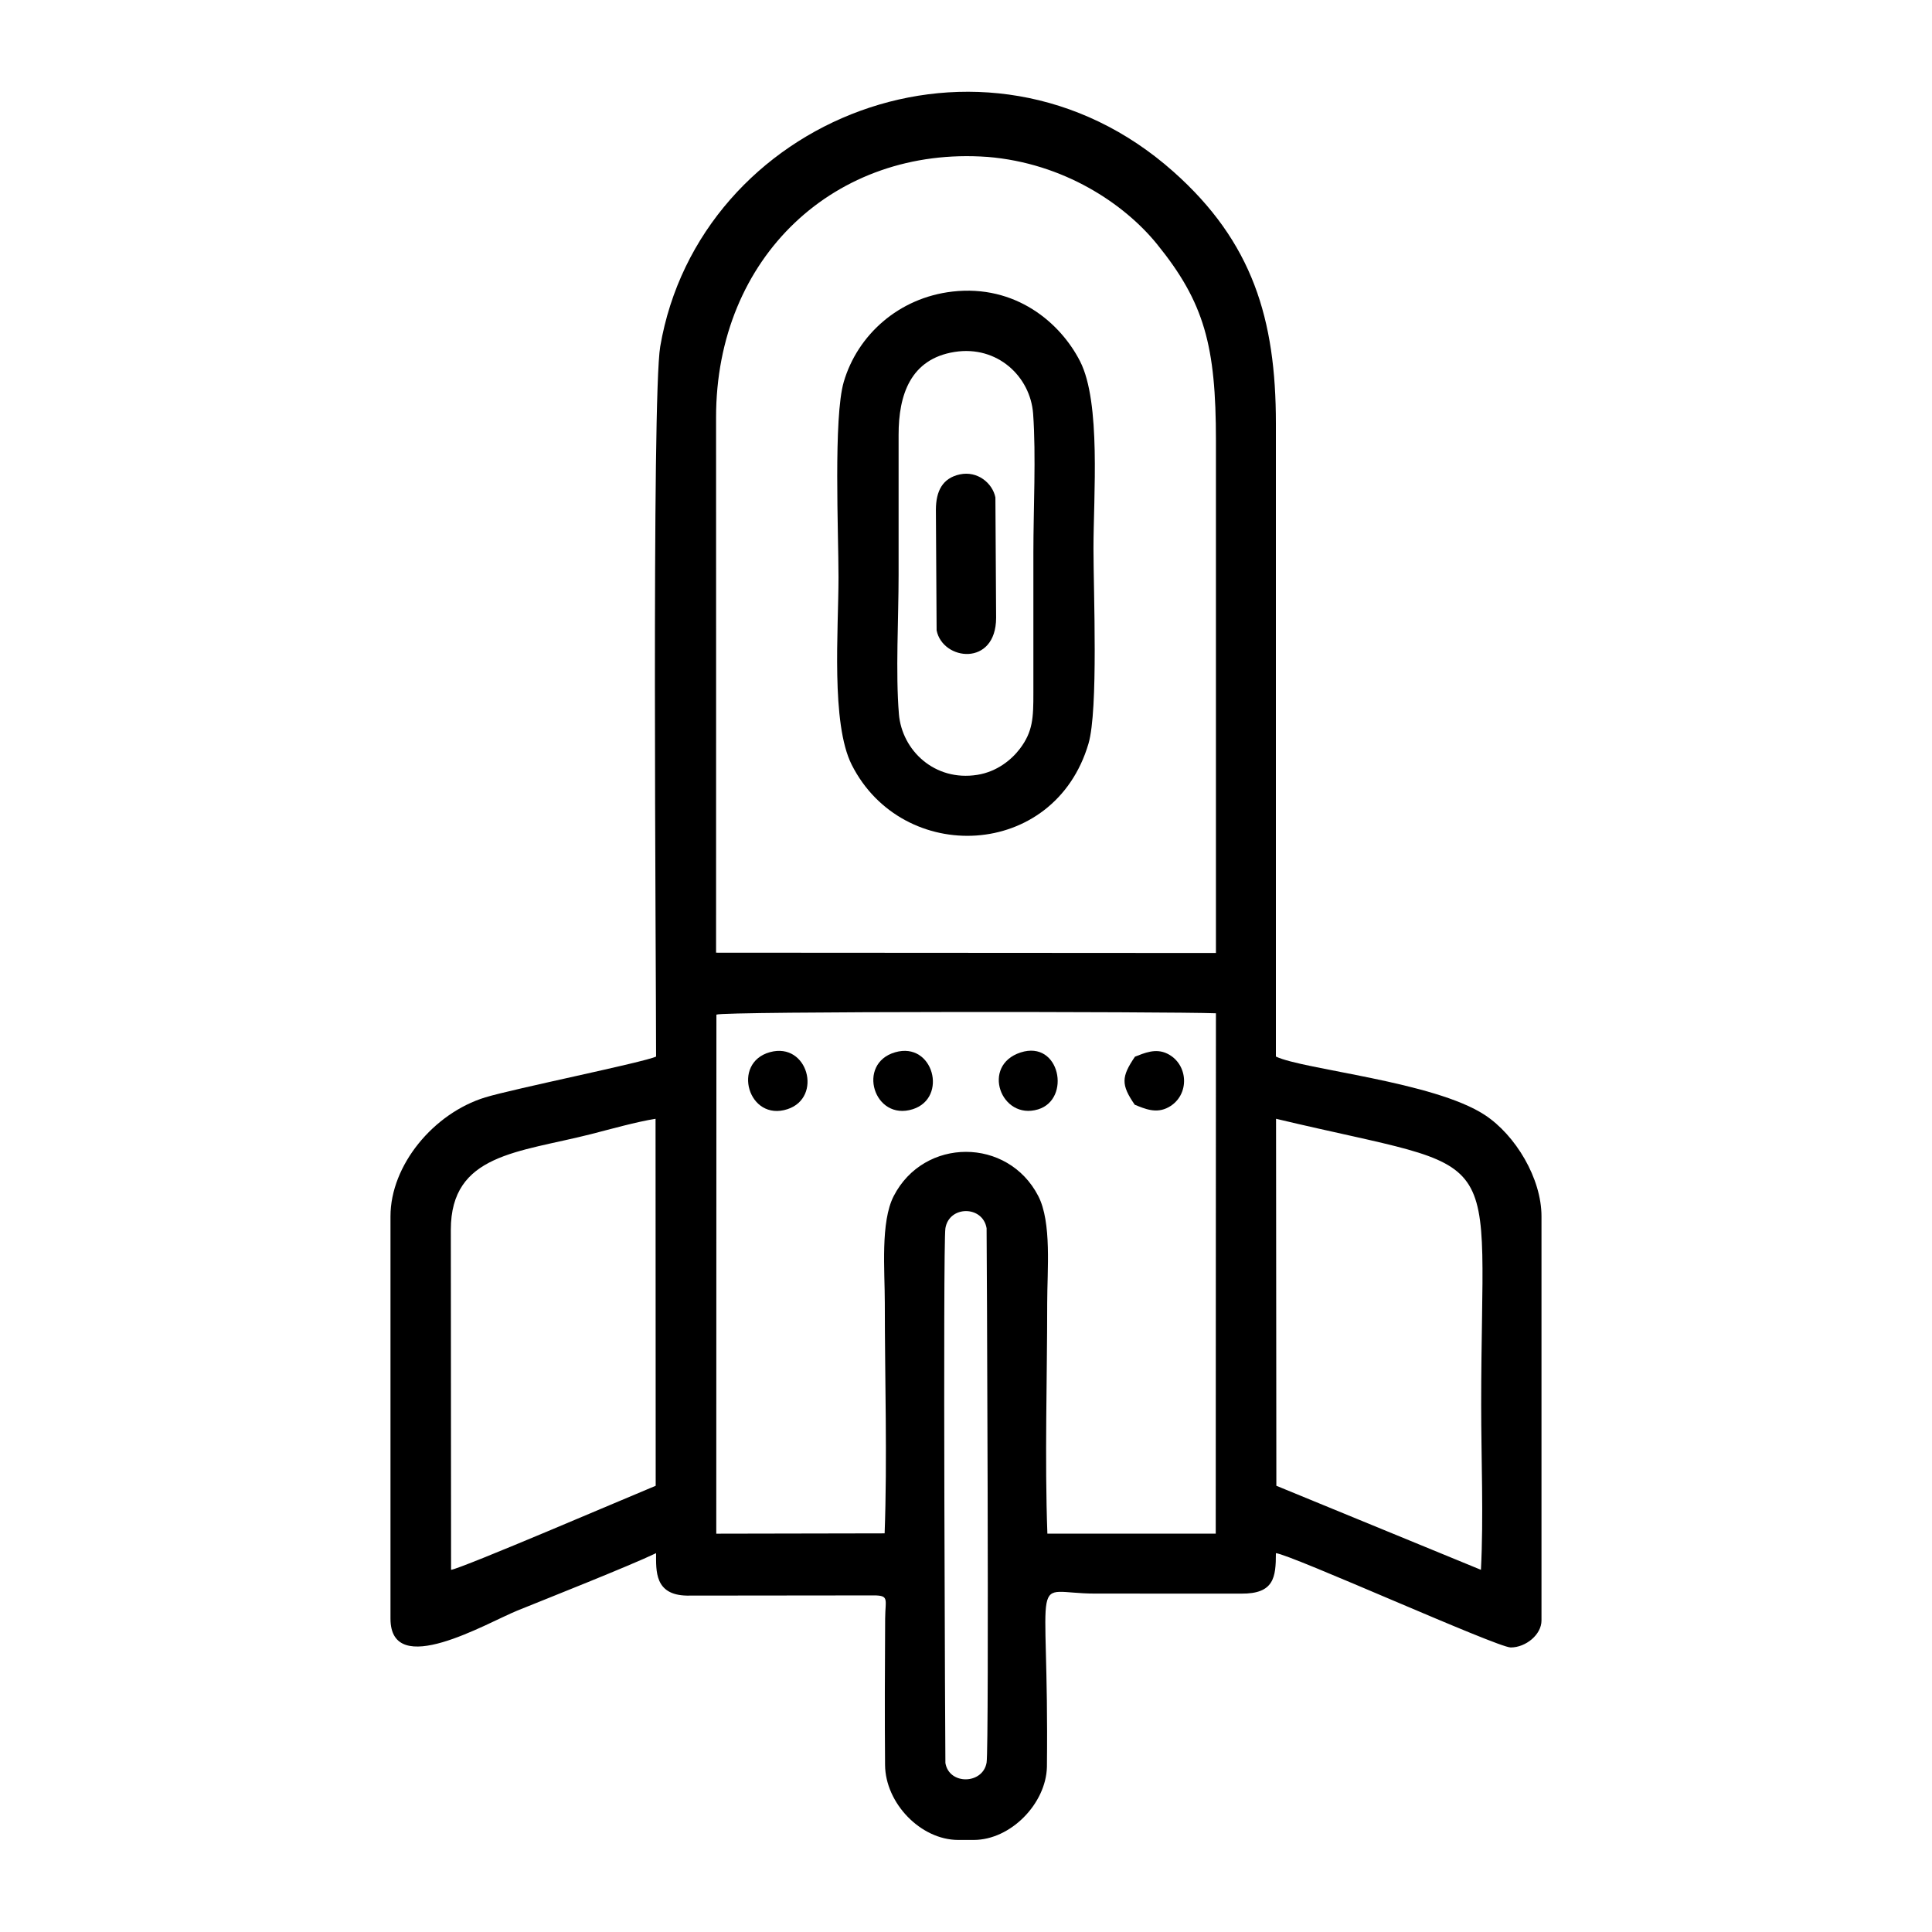 <?xml version="1.0" encoding="UTF-8"?>
<!-- Uploaded to: ICON Repo, www.svgrepo.com, Generator: ICON Repo Mixer Tools -->
<svg fill="#000000" width="800px" height="800px" version="1.1" viewBox="144 144 512 512" xmlns="http://www.w3.org/2000/svg">
 <g fill-rule="evenodd">
  <path d="m394.54 611.2c-0.031-0.172-0.695-137.51 0.004-141.71 1.008-6.051 9.898-6.051 10.914 0.004 0.031 0.188 0.711 137.45 0 141.62-0.988 5.793-9.945 5.981-10.918 0.09zm87.629-170.71c62.531 14.902 54.359 4.648 54.359 75.832 0 14.09 0.656 29.816-0.066 43.695l-54.215-22.273-0.082-97.254zm-218.63 119.53-0.066-90.105c0.004-20.152 17.852-20.453 37.191-25.367 5.238-1.336 11.961-3.246 17.062-4.055l0.039 97.254c-6.688 2.746-51.594 22-54.23 22.273zm70.316-147.13c1.586-0.922 120.22-0.816 132.38-0.359l-0.051 137.9h-44.617c-0.727-19.93-0.047-41.141-0.047-61.141 0-8.625 1.238-21.336-2.367-28.328-8.047-15.609-30.266-15.609-38.305-0.004-3.551 6.887-2.363 19.75-2.363 28.336 0 20 0.68 41.211-0.047 61.062l-44.617 0.086 0.035-137.55zm71.824-227.31c20.254 1.652 36.258 12.43 44.91 23.078 12.602 15.523 15.648 26.992 15.648 52.125v135.77l-132.47-0.082c0-47.266 0.031-94.539 0-141.81-0.031-42.672 31.711-71.988 71.914-69.078zm-87.805 238.42c-3.113 1.5-37.77 8.523-45.289 10.82-13.703 4.203-25.102 17.984-25.102 31.52v106.61c0 16.246 25.52 1.16 33.59-2.117 7.785-3.152 29.824-11.879 36.797-15.227 0 4.664-0.438 11.078 8.137 11.246l48.516-0.051c5.391-0.098 4.086 0.625 4.051 6.144-0.074 12.883-0.133 25.906-0.023 38.789 0.086 10.117 9.426 19.871 19.406 19.871h4.082c9.828 0 19.176-9.652 19.406-19.363 0.598-54.262-5.144-45.934 12.727-45.926l38.777 0.012c8.715 0.082 9.176-4.348 9.176-10.723 3.945 0.328 58.633 24.992 62.23 24.992 3.984 0 8.156-3.387 8.156-7.144v-107.11c0-10.062-6.867-21.488-14.988-26.84-13.488-8.879-48.199-12.043-55.398-15.504v-167.81c0-27.633-6.188-48.059-27.16-66.695-50.074-44.5-125.71-14-136 46.355-2.293 13.426-1.094 163.29-1.094 188.15z"/>
  <path d="m382.22 333.2c-0.906-10.785-0.082-25.52-0.082-36.727 0-12.414 0.02-24.824 0-37.23-0.012-10.539 3.113-20.129 14.855-21.98 11.27-1.777 20.082 6.481 20.797 16.41 0.797 11.145 0.066 25.227 0.066 36.688 0 12.41-0.02 24.816 0 37.23 0.012 6.688-0.141 10.273-3.559 14.812-2.231 2.957-6.117 6.117-11.285 6.938-11.309 1.805-19.996-6.473-20.797-16.137zm14.188-111.93c-14.242 1.629-25.164 11.512-28.805 23.945-2.754 9.426-1.391 39.898-1.391 51.77 0 13.961-2.039 38.723 3.512 49.707 13.48 26.652 53.66 25.156 62.73-5.602 2.641-8.969 1.328-40.043 1.328-51.758 0-13.895 2.035-38.641-3.551-49.586-5.25-10.281-17.129-20.383-33.824-18.48z"/>
  <path d="m398.37 269.72c-4.574 0.984-6.34 4.402-6.348 9.395l0.191 31.93c1.586 8.051 15.734 9.734 15.77-3.32l-0.191-31.895c-0.762-3.797-4.746-7.113-9.422-6.109z"/>
  <path d="m381.24 422.86c-10.352 2.977-5.652 18.379 4.672 15.086 9.383-3.004 5.422-17.996-4.672-15.086z"/>
  <path d="m348.05 422.83c-10.289 2.836-5.727 18.531 4.664 15.105 9.359-3.09 5.367-17.863-4.664-15.105z"/>
  <path d="m414.48 422.91c-10.594 3.43-5.223 18.055 4.606 15.09 8.871-2.684 5.812-18.465-4.606-15.09z"/>
  <path d="m444.77 424.04c-3.606 5.324-3.734 7.387-0.051 12.727 2.613 1.047 5.672 2.469 8.977 0.648 5.715-3.148 5.316-11.445-0.379-14.199-3.09-1.496-6.047-0.141-8.551 0.82z"/>
 </g>
</svg>